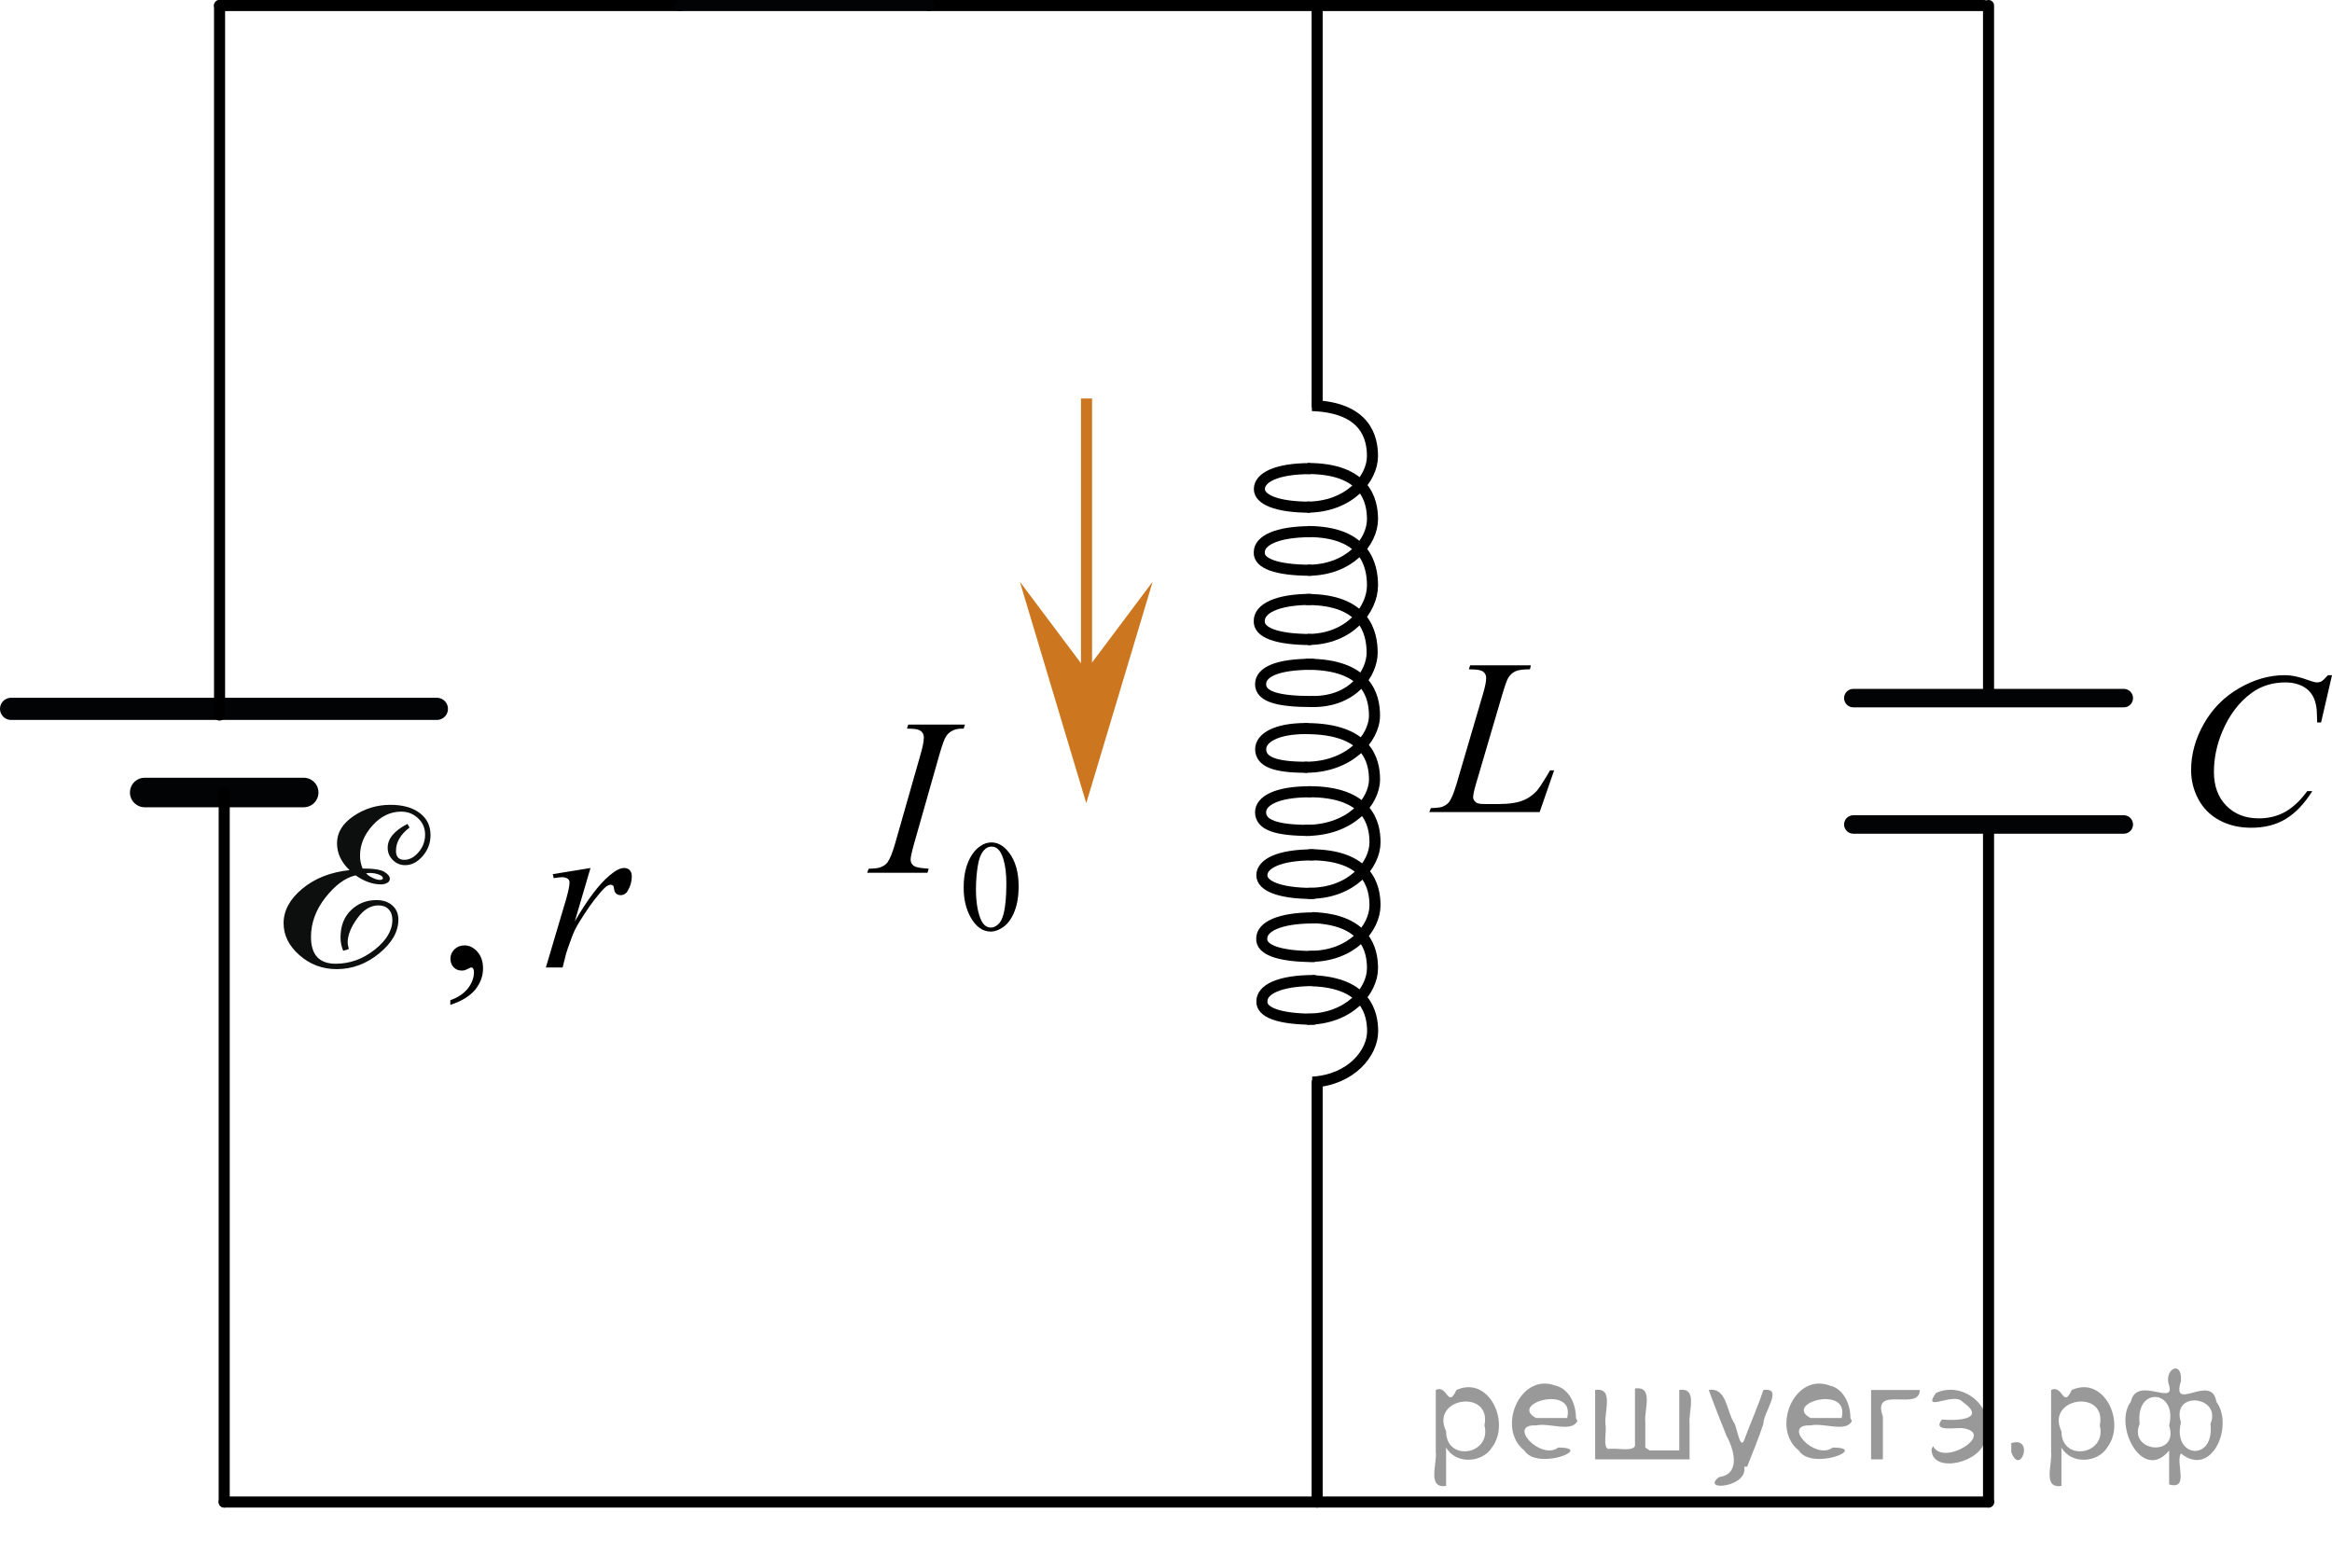 <?xml version="1.0" encoding="utf-8"?>
<!-- Generator: Adobe Illustrator 27.2.0, SVG Export Plug-In . SVG Version: 6.00 Build 0)  -->
<svg version="1.1" id="Layer_1" xmlns="http://www.w3.org/2000/svg" xmlns:xlink="http://www.w3.org/1999/xlink" x="0px" y="0px"
	 width="158.036px" height="106.257px" viewBox="0 0 158.036 106.257" enable-background="new 0 0 158.036 106.257"
	 xml:space="preserve">
<line fill="none" stroke="#020304" stroke-width="2" stroke-linecap="round" stroke-linejoin="round" stroke-miterlimit="10" x1="9.806" y1="53.708" x2="20.582" y2="53.708"/>
<line fill="none" stroke="#020304" stroke-width="1.5" stroke-linecap="round" stroke-linejoin="round" stroke-miterlimit="10" x1="0.75" y1="48.039" x2="29.608" y2="48.039"/>
<line fill="none" stroke="#000000" stroke-width="0.75" stroke-linecap="round" stroke-linejoin="round" stroke-miterlimit="10" x1="15.194" y1="53.708" x2="15.194" y2="101.792"/>
<line fill="none" stroke="#000000" stroke-width="0.75" stroke-linecap="round" stroke-linejoin="round" stroke-miterlimit="10" x1="15.194" y1="101.792" x2="134.76" y2="101.792"/>
<line fill="none" stroke="#000000" stroke-width="0.75" stroke-linecap="round" stroke-linejoin="round" stroke-miterlimit="10" x1="134.76" y1="47.311" x2="134.76" y2="0.375"/>
<line fill="none" stroke="#000000" stroke-width="0.75" stroke-linecap="round" stroke-linejoin="round" stroke-miterlimit="10" x1="134.76" y1="101.792" x2="134.76" y2="55.874"/>
<line fill="none" stroke="#000000" stroke-width="0.75" stroke-linecap="round" stroke-linejoin="round" stroke-miterlimit="10" x1="62.947" y1="0.375" x2="134.445" y2="0.375"/>
<path fill="none" stroke="#000000" stroke-width="0.75" stroke-linecap="round" stroke-linejoin="round" stroke-miterlimit="10" d="
	M62.947,0.375"/>
<line fill="none" stroke="#000000" stroke-width="0.75" stroke-linecap="round" stroke-linejoin="round" stroke-miterlimit="10" x1="14.879" y1="0.375" x2="46.072" y2="0.375"/>
<line fill="none" stroke="#000000" stroke-width="0.75" stroke-linecap="round" stroke-linejoin="round" stroke-miterlimit="10" x1="14.879" y1="0.375" x2="14.879" y2="48.459"/>
<line fill="none" stroke="#020304" stroke-width="0.75" stroke-linecap="round" stroke-linejoin="round" stroke-miterlimit="10" x1="62.947" y1="0.375" x2="46.069" y2="0.375"/>
<line fill="none" stroke="#000000" stroke-width="0.75" stroke-linecap="round" stroke-linejoin="round" stroke-miterlimit="10" x1="89.261" y1="27.484" x2="89.261" y2="0.542"/>
<path fill="none" stroke="#000000" stroke-width="0.75" stroke-linecap="round" stroke-linejoin="round" stroke-miterlimit="10" d="
	M89.129,36.983"/>
<line fill="none" stroke="#000000" stroke-width="0.75" stroke-linecap="round" stroke-linejoin="round" stroke-miterlimit="10" x1="89.261" y1="101.792" x2="89.261" y2="73.337"/>
<g>
	<path fill="none" stroke="#000000" stroke-width="0.75" stroke-linejoin="round" stroke-miterlimit="8" d="M88.914,27.484
		c3.664,0.128,4.096,2.206,4.096,3.427c0,1.521-1.578,3.458-4.447,3.458"/>
	<path fill="none" stroke="#000000" stroke-width="0.75" stroke-linejoin="round" stroke-miterlimit="8" d="M88.797,34.372
		c-2.343,0-3.451-0.545-3.451-1.227c0-0.771,1.131-1.387,3.451-1.387"/>
	<path fill="none" stroke="#000000" stroke-width="0.75" stroke-linejoin="round" stroke-miterlimit="8" d="M88.615,31.75
		c3.935,0,4.397,2.184,4.397,3.437c0,1.522-1.551,3.459-4.388,3.459"/>
	<path fill="none" stroke="#000000" stroke-width="0.75" stroke-linejoin="round" stroke-miterlimit="8" d="M88.861,38.646
		c-2.399,0-3.583-0.479-3.521-1.229c0-0.767,1.151-1.387,3.521-1.387"/>
	<path fill="none" stroke="#000000" stroke-width="0.75" stroke-linejoin="round" stroke-miterlimit="8" d="M88.615,36.022
		c3.935,0,4.397,2.311,4.397,3.65c0,1.612-1.551,3.666-4.388,3.666"/>
	<path fill="none" stroke="#000000" stroke-width="0.75" stroke-linejoin="round" stroke-miterlimit="8" d="M88.861,43.34
		c-2.399,0-3.583-0.493-3.521-1.272c0-0.799,1.151-1.448,3.521-1.448"/>
	<path fill="none" stroke="#000000" stroke-width="0.75" stroke-linecap="round" stroke-linejoin="round" stroke-miterlimit="8" d="
		M88.59,40.628c3.936,0,4.398,2.282,4.398,3.614c0,1.279-1.195,3.301-4.008,3.301"/>
	<path fill="none" stroke="#000000" stroke-width="0.75" stroke-linecap="round" stroke-linejoin="round" stroke-miterlimit="8" d="
		M88.917,47.543c-2.377,0-3.489-0.348-3.489-1.182c0.01-0.82,1.133-1.344,3.489-1.344"/>
	<path fill="none" stroke="#000000" stroke-width="0.75" stroke-linecap="round" stroke-linejoin="round" stroke-miterlimit="8" d="
		M88.602,45.017c4.073,0,4.545,2.198,4.545,3.477c0,1.545-1.72,3.502-4.65,3.502"/>
	<path fill="none" stroke="#000000" stroke-width="0.75" stroke-linecap="round" stroke-linejoin="round" stroke-miterlimit="8" d="
		M88.51,51.997c-2.1,0-3.076-0.367-3.076-1.227c0.002-0.742,1.004-1.397,3.076-1.397"/>
	<path fill="none" stroke="#000000" stroke-width="0.75" stroke-linecap="round" stroke-linejoin="round" stroke-miterlimit="8" d="
		M88.505,49.377c4.163,0,4.644,2.184,4.644,3.438c0,1.52-1.644,3.459-4.64,3.459"/>
	<path fill="none" stroke="#000000" stroke-width="0.75" stroke-linecap="round" stroke-linejoin="round" stroke-miterlimit="8" d="
		M88.752,56.276c-2.263,0-3.324-0.367-3.324-1.229c0-0.771,1.087-1.388,3.324-1.388"/>
	<path fill="none" stroke="#000000" stroke-width="0.75" stroke-linecap="round" stroke-linejoin="round" stroke-miterlimit="8" d="
		M88.725,53.655c3.996,0,4.457,2.172,4.457,3.426c0,1.521-1.578,3.459-4.451,3.459"/>
	<path fill="none" stroke="#000000" stroke-width="0.75" stroke-linecap="round" stroke-linejoin="round" stroke-miterlimit="8" d="
		M88.973,60.548c-2.353,0-3.459-0.543-3.459-1.227c0-0.771,1.133-1.387,3.459-1.387"/>
	<path fill="none" stroke="#000000" stroke-width="0.75" stroke-linecap="round" stroke-linejoin="round" stroke-miterlimit="8" d="
		M88.784,57.927c3.942,0,4.397,2.174,4.397,3.426c0,1.521-1.556,3.459-4.393,3.459"/>
	<path fill="none" stroke="#000000" stroke-width="0.75" stroke-linecap="round" stroke-linejoin="round" stroke-miterlimit="8" d="
		M89.029,64.824c-2.404,0-3.586-0.478-3.522-1.229c0-0.769,1.15-1.388,3.522-1.388"/>
	<path fill="none" stroke="#000000" stroke-width="0.75" stroke-linejoin="round" stroke-miterlimit="8" d="M88.915,62.186
		c3.664,0.127,4.097,2.203,4.097,3.431c0,1.521-1.578,3.455-4.446,3.455"/>
	<path fill="none" stroke="#000000" stroke-width="0.75" stroke-linecap="round" stroke-linejoin="round" stroke-miterlimit="8" d="
		M89.038,69.072c-2.397,0-3.582-0.478-3.519-1.228c0-0.77,1.15-1.393,3.519-1.393"/>
	<path fill="none" stroke="#000000" stroke-width="0.75" stroke-linejoin="round" stroke-miterlimit="8" d="M88.924,66.464
		c3.664,0.129,4.097,2.217,4.097,3.432c0,1.455-1.443,3.285-4.08,3.441"/>
</g>
<g>
	<g enable-background="new    ">
		<path d="M104.34,55.034h-7.477l0.104-0.271c0.396-0.01,0.662-0.041,0.796-0.096c0.208-0.088,0.362-0.201,0.461-0.344
			c0.154-0.227,0.317-0.631,0.491-1.219l1.778-6.05c0.148-0.499,0.223-0.865,0.223-1.101c0-0.186-0.068-0.33-0.204-0.433
			c-0.137-0.103-0.394-0.154-0.771-0.154c-0.084,0-0.151-0.002-0.2-0.007l0.089-0.271h4.114l-0.06,0.271
			c-0.462,0-0.789,0.044-0.982,0.132c-0.193,0.088-0.354,0.232-0.483,0.433c-0.089,0.132-0.235,0.543-0.438,1.232l-1.749,5.948
			c-0.134,0.451-0.2,0.764-0.2,0.938c0,0.117,0.066,0.229,0.2,0.339c0.085,0.072,0.275,0.108,0.573,0.108h0.975
			c0.709,0,1.271-0.089,1.688-0.265c0.308-0.131,0.59-0.33,0.848-0.594c0.14-0.146,0.385-0.512,0.737-1.094l0.193-0.329h0.275
			L104.34,55.034z"/>
	</g>
</g>
<line fill="none" stroke="#020304" stroke-width="1.25" stroke-linecap="round" stroke-linejoin="round" stroke-miterlimit="10" x1="143.926" y1="55.874" x2="125.596" y2="55.874"/>
<line fill="none" stroke="#020304" stroke-width="1.25" stroke-linecap="round" stroke-linejoin="round" stroke-miterlimit="10" x1="143.926" y1="47.311" x2="125.596" y2="47.311"/>
<g>
	<g>
		<path d="M158.036,45.76l-0.74,3.2h-0.264l-0.029-0.802c-0.022-0.292-0.08-0.552-0.168-0.78c-0.09-0.228-0.221-0.427-0.396-0.594
			c-0.178-0.168-0.396-0.299-0.666-0.394c-0.271-0.095-0.568-0.143-0.896-0.143c-0.873,0-1.64,0.238-2.293,0.715
			c-0.834,0.607-1.488,1.465-1.964,2.573c-0.391,0.914-0.586,1.84-0.586,2.778c0,0.958,0.281,1.722,0.843,2.293
			c0.563,0.57,1.293,0.855,2.19,0.855c0.678,0,1.282-0.15,1.813-0.451c0.528-0.303,1.021-0.767,1.477-1.394h0.344
			c-0.537,0.851-1.133,1.478-1.787,1.878s-1.438,0.602-2.352,0.602c-0.813,0-1.529-0.17-2.154-0.506
			c-0.625-0.339-1.102-0.814-1.428-1.427c-0.328-0.612-0.492-1.271-0.492-1.976c0-1.079,0.291-2.129,0.873-3.15
			c0.58-1.021,1.379-1.822,2.393-2.405c1.014-0.584,2.035-0.875,3.064-0.875c0.482,0,1.025,0.114,1.627,0.343
			c0.266,0.097,0.455,0.146,0.57,0.146c0.117,0,0.221-0.024,0.309-0.073c0.088-0.048,0.234-0.188,0.439-0.415L158.036,45.76
			L158.036,45.76z"/>
	</g>
</g>
<path d="M134.445,106.257"/>
<line fill="none" stroke="#CC761F" stroke-width="0.75" stroke-miterlimit="10" x1="73.632" y1="47.423" x2="73.632" y2="27.006"/>
<g>
	<g>
		<path d="M65.307,60.154c0-0.664,0.099-1.235,0.297-1.716c0.198-0.479,0.461-0.836,0.79-1.069c0.254-0.187,0.518-0.278,0.79-0.278
			c0.441,0,0.838,0.227,1.189,0.682c0.438,0.563,0.658,1.328,0.658,2.291c0,0.677-0.096,1.25-0.289,1.723
			c-0.192,0.473-0.438,0.814-0.736,1.027c-0.299,0.213-0.587,0.318-0.864,0.318c-0.549,0-1.006-0.326-1.372-0.982
			C65.461,61.597,65.307,60.933,65.307,60.154z M66.139,60.261c0,0.801,0.098,1.455,0.293,1.961
			c0.161,0.426,0.402,0.641,0.722,0.641c0.153,0,0.312-0.069,0.476-0.209c0.164-0.139,0.289-0.37,0.374-0.696
			c0.13-0.491,0.195-1.187,0.195-2.082c0-0.664-0.068-1.218-0.204-1.661c-0.102-0.328-0.233-0.563-0.395-0.699
			c-0.116-0.095-0.256-0.142-0.42-0.142c-0.192,0-0.364,0.087-0.514,0.263c-0.204,0.236-0.342,0.609-0.416,1.119
			C66.176,59.263,66.139,59.767,66.139,60.261z"/>
	</g>
	<g>
		<path d="M62.935,58.873l-0.081,0.274h-4.088l0.103-0.274c0.41-0.01,0.681-0.044,0.813-0.104c0.215-0.084,0.374-0.199,0.477-0.348
			c0.161-0.232,0.327-0.646,0.498-1.244l1.729-6.058c0.146-0.503,0.22-0.884,0.22-1.14c0-0.128-0.032-0.237-0.095-0.326
			s-0.16-0.156-0.29-0.204c-0.129-0.047-0.382-0.07-0.758-0.07l0.088-0.274h3.839l-0.081,0.274c-0.313-0.005-0.545,0.03-0.696,0.104
			c-0.22,0.099-0.387,0.239-0.502,0.422c-0.115,0.183-0.262,0.587-0.443,1.214l-1.722,6.058c-0.157,0.559-0.234,0.914-0.234,1.066
			c0,0.123,0.03,0.229,0.091,0.314c0.061,0.084,0.159,0.152,0.293,0.199C62.23,58.804,62.51,58.843,62.935,58.873z"/>
	</g>
</g>
<g>
	<g enable-background="new    ">
		<path d="M30.518,68.102V67.78c0.51-0.168,0.898-0.438,1.184-0.785c0.277-0.353,0.417-0.728,0.417-1.129
			c0-0.094-0.021-0.174-0.063-0.238c-0.032-0.045-0.064-0.063-0.104-0.063c-0.058,0-0.177,0.051-0.354,0.146
			c-0.09,0.045-0.187,0.066-0.28,0.066c-0.236,0-0.437-0.072-0.572-0.221c-0.146-0.146-0.221-0.346-0.221-0.6
			c0-0.24,0.1-0.449,0.276-0.625c0.188-0.174,0.407-0.262,0.681-0.262c0.323,0,0.612,0.146,0.868,0.428
			c0.254,0.287,0.384,0.664,0.384,1.139c0,0.518-0.179,0.984-0.528,1.434C31.843,67.505,31.283,67.85,30.518,68.102z"/>
	</g>
	<g enable-background="new    ">
		<path d="M37.462,59.241l2.555-0.416l-1.064,3.617c0.86-1.482,1.646-2.521,2.354-3.111c0.399-0.338,0.729-0.508,0.979-0.508
			c0.162,0,0.291,0.049,0.386,0.146c0.094,0.098,0.144,0.236,0.144,0.42c0,0.328-0.084,0.645-0.252,0.939
			c-0.117,0.229-0.289,0.336-0.515,0.336c-0.11,0-0.211-0.037-0.292-0.107c-0.082-0.074-0.132-0.188-0.146-0.346
			c-0.014-0.096-0.029-0.154-0.063-0.188c-0.039-0.039-0.086-0.064-0.144-0.064c-0.084,0-0.164,0.021-0.234,0.064
			c-0.128,0.066-0.323,0.264-0.585,0.58c-0.41,0.482-0.854,1.113-1.333,1.895c-0.207,0.326-0.389,0.695-0.533,1.107
			c-0.208,0.563-0.324,0.902-0.354,1.02l-0.235,0.939h-1.136l1.371-4.625c0.152-0.537,0.232-0.918,0.232-1.146
			c0-0.094-0.035-0.164-0.107-0.229c-0.104-0.08-0.229-0.117-0.396-0.117c-0.104,0-0.294,0.02-0.568,0.063L37.462,59.241z"/>
	</g>
	<g>
		<g>
			<g>
				<g>
					<g>
						<g>
							<g>
								<defs>
									<polyline id="SVGID_1_" points="17.819,66.845 17.819,53.392 31.623,53.392 31.623,66.845 									"/>
								</defs>
								<clipPath id="SVGID_00000093170399559908176020000003315549142618669752_">
									<use xlink:href="#SVGID_1_"  overflow="visible"/>
								</clipPath>
								<g clip-path="url(#SVGID_00000093170399559908176020000003315549142618669752_)">
									<path fill="#0D0F0F" d="M23.688,58.968c-0.563-0.535-0.849-1.143-0.849-1.82c0-0.723,0.375-1.338,1.125-1.845
										c0.75-0.506,1.581-0.76,2.493-0.76c0.836,0,1.502,0.185,1.986,0.554c0.491,0.369,0.733,0.869,0.733,1.5
										c0,0.539-0.181,1.014-0.534,1.422c-0.354,0.41-0.75,0.613-1.188,0.613c-0.317,0-0.6-0.115-0.832-0.348
										c-0.232-0.23-0.35-0.508-0.35-0.83c0-0.619,0.446-1.158,1.337-1.617l0.146,0.244c-0.613,0.469-0.92,0.992-0.92,1.574
										c0,0.41,0.188,0.615,0.568,0.615c0.354,0,0.676-0.178,0.967-0.521s0.438-0.742,0.438-1.186
										c0-0.438-0.156-0.809-0.473-1.107c-0.317-0.301-0.699-0.452-1.148-0.452c-0.731,0-1.383,0.313-1.942,0.938
										c-0.563,0.622-0.847,1.308-0.847,2.052c0,0.291,0.062,0.578,0.173,0.865c0.746,0,1.237,0.074,1.483,0.229
										c0.242,0.152,0.366,0.313,0.366,0.467c0,0.115-0.063,0.211-0.176,0.275c-0.118,0.066-0.261,0.105-0.423,0.105
										c-0.563,0-1.139-0.205-1.722-0.613c-0.7,0.16-1.38,0.66-2.038,1.494c-0.658,0.836-0.986,1.73-0.986,2.678
										c0,1.213,0.56,1.818,1.673,1.818c0.961,0,1.844-0.318,2.644-0.951c0.8-0.633,1.198-1.307,1.198-2.02
										c0-0.305-0.085-0.541-0.254-0.719c-0.167-0.176-0.396-0.264-0.688-0.264c-0.542,0-1.024,0.299-1.449,0.895
										c-0.426,0.592-0.638,1.137-0.638,1.625c0,0.102,0.026,0.246,0.082,0.43c-0.093,0.049-0.222,0.088-0.386,0.121
										c-0.118-0.285-0.18-0.58-0.18-0.881c0-0.781,0.231-1.402,0.706-1.861c0.47-0.459,1.048-0.688,1.729-0.688
										c0.451,0,0.813,0.123,1.081,0.367c0.271,0.242,0.405,0.563,0.405,0.955c0,0.82-0.435,1.582-1.301,2.291
										c-0.867,0.709-1.824,1.066-2.876,1.066c-0.976,0-1.815-0.318-2.53-0.949c-0.716-0.629-1.072-1.352-1.072-2.168
										c0-0.846,0.419-1.621,1.257-2.324C21.328,59.526,22.395,59.106,23.688,58.968z M24.812,59.177
										c0.071,0.104,0.211,0.203,0.421,0.305c0.21,0.102,0.38,0.148,0.51,0.148c0.141,0,0.205-0.041,0.205-0.121
										c0-0.092-0.096-0.174-0.283-0.244c-0.189-0.07-0.396-0.104-0.62-0.104L24.812,59.177z"/>
								</g>
							</g>
						</g>
					</g>
				</g>
			</g>
		</g>
	</g>
</g>
<polygon fill="#CC761F" points="73.614,45.423 78.114,39.423 73.614,54.433 69.114,39.423 "/>
<g style="stroke:none;fill:#000;fill-opacity:0.4" > <path d="m 98.0,98.2 c 0,0.8 0,1.6 0,2.5 -1.3,0.2 -0.6,-1.5 -0.7,-2.3 0,-1.4 0,-2.8 0,-4.2 0.8,-0.4 0.8,1.3 1.4,0.0 2.2,-1.0 3.7,2.2 2.4,3.9 -0.6,1.0 -2.4,1.2 -3.1,0.0 z m 2.6,-1.6 c 0.5,-2.5 -3.7,-1.9 -2.6,0.4 0.0,2.1 3.1,1.6 2.6,-0.4 z" /> <path d="m 106.9,96.3 c -0.4,0.8 -1.9,0.1 -2.8,0.3 -2.0,-0.1 0.3,2.4 1.5,1.5 2.5,0.0 -1.4,1.6 -2.3,0.2 -1.9,-1.5 -0.3,-5.3 2.1,-4.4 0.9,0.2 1.4,1.2 1.4,2.2 z m -0.7,-0.2 c 0.6,-2.3 -4.0,-1.0 -2.1,0.0 0.7,0 1.4,-0.0 2.1,-0.0 z" /> <path d="m 111.8,98.3 c 0.6,0 1.3,0 2.0,0 0,-1.3 0,-2.7 0,-4.1 1.3,-0.2 0.6,1.5 0.7,2.3 0,0.8 0,1.6 0,2.4 -2.1,0 -4.2,0 -6.4,0 0,-1.5 0,-3.1 0,-4.7 1.3,-0.2 0.6,1.5 0.7,2.3 0.1,0.5 -0.2,1.6 0.2,1.7 0.5,-0.1 1.6,0.2 1.8,-0.2 0,-1.3 0,-2.6 0,-3.9 1.3,-0.2 0.6,1.5 0.7,2.3 0,0.5 0,1.1 0,1.7 z" /> <path d="m 118.2,99.4 c 0.3,1.4 -3.0,1.7 -1.7,0.7 1.5,-0.2 1.0,-1.9 0.5,-2.8 -0.4,-1.0 -0.8,-2.0 -1.2,-3.1 1.2,-0.2 1.2,1.4 1.7,2.2 0.2,0.2 0.4,1.9 0.7,1.2 0.4,-1.1 0.9,-2.2 1.3,-3.4 1.4,-0.2 0.0,1.5 -0.0,2.3 -0.3,0.9 -0.7,1.9 -1.1,2.9 z" /> <path d="m 125.5,96.3 c -0.4,0.8 -1.9,0.1 -2.8,0.3 -2.0,-0.1 0.3,2.4 1.5,1.5 2.5,0.0 -1.4,1.6 -2.3,0.2 -1.9,-1.5 -0.3,-5.3 2.1,-4.4 0.9,0.2 1.4,1.2 1.4,2.2 z m -0.7,-0.2 c 0.6,-2.3 -4.0,-1.0 -2.1,0.0 0.7,0 1.4,-0.0 2.1,-0.0 z" /> <path d="m 126.8,98.9 c 0,-1.5 0,-3.1 0,-4.7 1.1,0 2.2,0 3.3,0 0.0,1.5 -3.3,-0.4 -2.5,1.8 0,0.9 0,1.9 0,2.9 -0.2,0 -0.5,0 -0.7,0 z" /> <path d="m 131.0,98.0 c 0.7,1.4 4.2,-0.8 2.1,-1.2 -0.5,-0.1 -2.2,0.3 -1.5,-0.6 1.0,0.1 3.1,0.0 1.4,-1.2 -0.6,-0.7 -2.8,0.8 -1.8,-0.6 2.0,-0.9 4.2,1.2 3.3,3.2 -0.2,1.5 -3.5,2.3 -3.6,0.7 l 0,-0.1 0,-0.0 0,0 z" /> <path d="m 136.3,97.8 c 1.6,-0.5 0.6,2.3 -0.0,0.6 -0.0,-0.2 0.0,-0.4 0.0,-0.6 z" /> <path d="m 139.7,98.2 c 0,0.8 0,1.6 0,2.5 -1.3,0.2 -0.6,-1.5 -0.7,-2.3 0,-1.4 0,-2.8 0,-4.2 0.8,-0.4 0.8,1.3 1.4,0.0 2.2,-1.0 3.7,2.2 2.4,3.9 -0.6,1.0 -2.4,1.2 -3.1,0.0 z m 2.6,-1.6 c 0.5,-2.5 -3.7,-1.9 -2.6,0.4 0.0,2.1 3.1,1.6 2.6,-0.4 z" /> <path d="m 145.0,96.5 c -0.8,1.9 2.7,2.3 2.0,0.1 0.6,-2.4 -2.3,-2.7 -2.0,-0.1 z m 2.0,4.2 c 0,-0.8 0,-1.6 0,-2.4 -1.8,2.2 -3.8,-1.7 -2.6,-3.3 0.4,-1.8 3.0,0.3 2.6,-1.1 -0.4,-1.1 0.9,-1.8 0.8,-0.3 -0.7,2.2 2.1,-0.6 2.4,1.4 1.2,1.6 -0.3,5.2 -2.4,3.5 -0.4,0.6 0.6,2.5 -0.8,2.1 z m 2.8,-4.2 c 0.8,-1.9 -2.7,-2.3 -2.0,-0.1 -0.6,2.4 2.3,2.7 2.0,0.1 z" /> </g></svg>

<!--File created and owned by https://sdamgia.ru. Copying is prohibited. All rights reserved.-->
